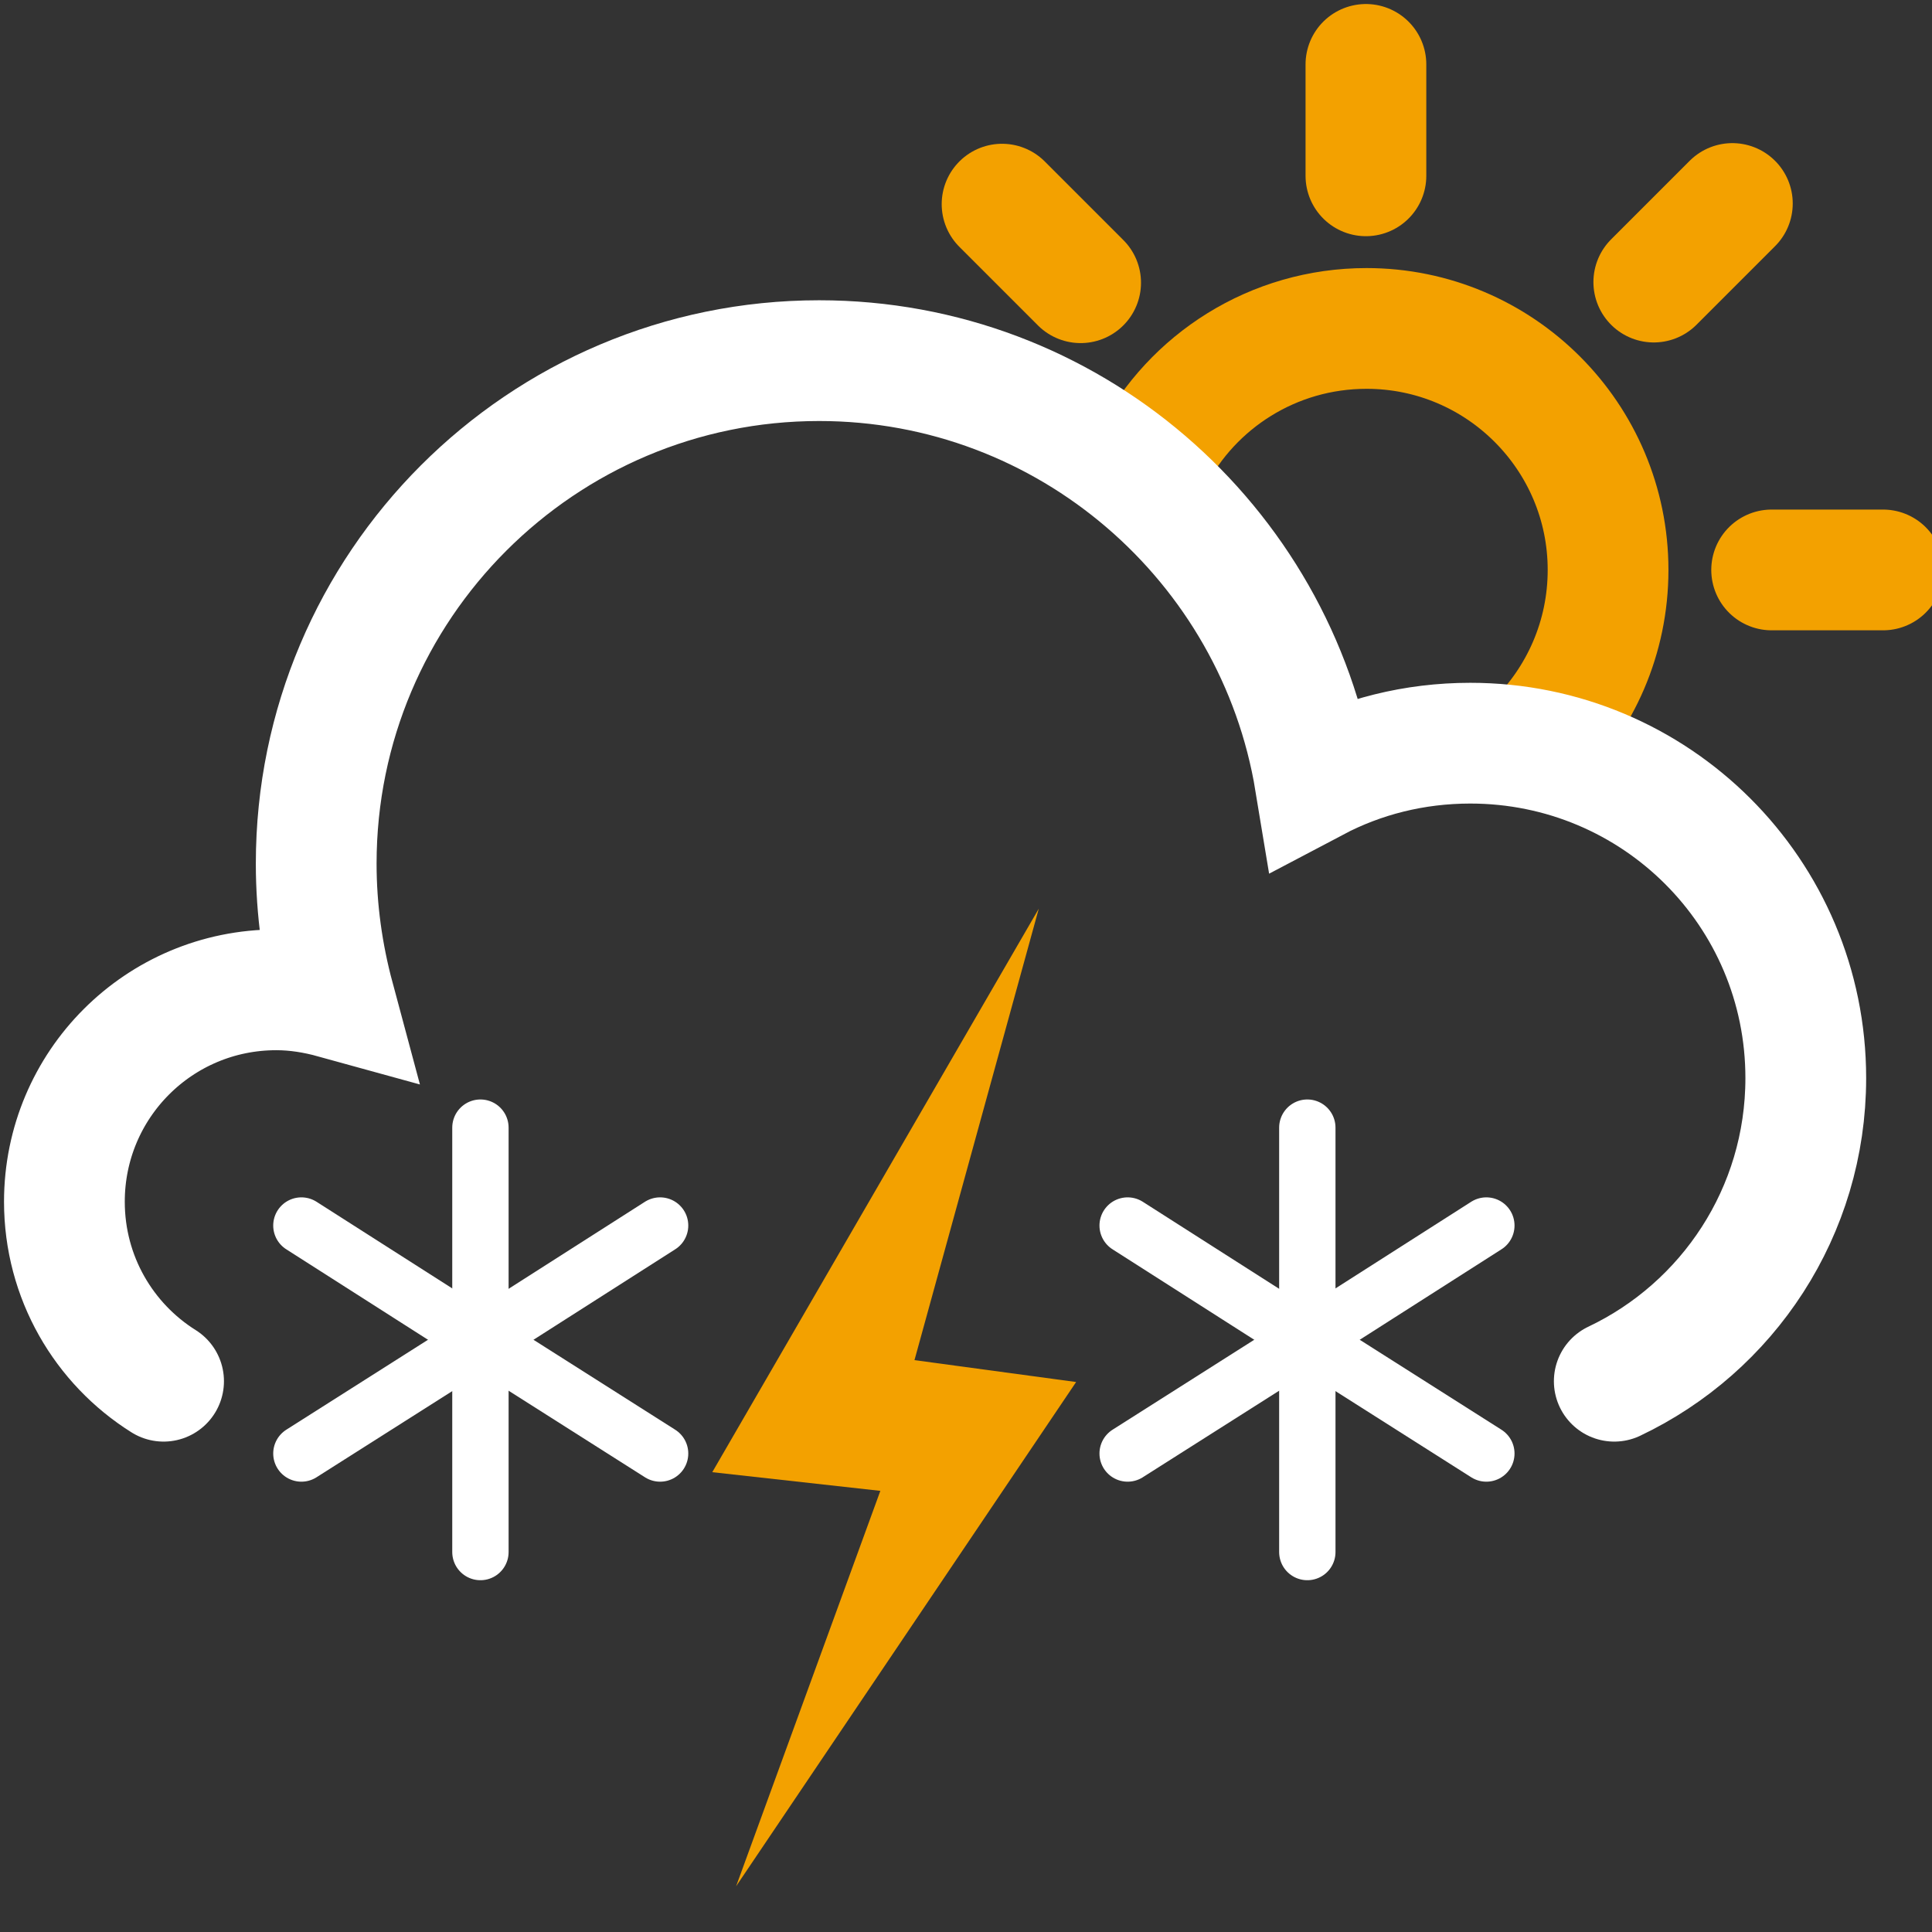 <svg width="24" height="24" viewBox="0 0 24 24" fill="none" xmlns="http://www.w3.org/2000/svg">
<rect x="0" y="0" width="24" height="24" fill="#333333" stroke="none"/>
<g clip-path="url(#clip0_6082_7111)">
<path d="M16.968 0.8V2.184" stroke="#F3A100" stroke-width="1.5" stroke-miterlimit="10" stroke-linecap="round"/>
<path d="M14.312 5.696C14.808 4.736 15.816 4.08 16.976 4.08C18.632 4.08 19.976 5.424 19.976 7.08C19.976 7.92 19.632 8.68 19.072 9.232" stroke="#F3A100" stroke-width="1.5" stroke-miterlimit="10" stroke-linecap="round"/>
<path d="M23.392 7.08H22.008" stroke="#F3A100" stroke-width="1.5" stroke-miterlimit="10" stroke-linecap="round"/>
<path d="M13.424 3.512L12.448 2.536" stroke="#F3A100" stroke-width="1.5" stroke-miterlimit="10" stroke-linecap="round"/>
<path d="M20.544 3.504L21.52 2.528" stroke="#F3A100" stroke-width="1.5" stroke-miterlimit="10" stroke-linecap="round"/>
<path d="M2.032 17.158C1.291 16.693 0.8 15.869 0.8 14.928C0.8 13.472 1.976 12.296 3.432 12.296C3.68 12.296 3.92 12.336 4.152 12.4C4.008 11.864 3.928 11.304 3.928 10.728C3.928 7.28 6.728 4.48 10.176 4.48C13.272 4.48 15.848 6.744 16.336 9.704C16.912 9.4 17.568 9.232 18.264 9.232C20.568 9.232 22.432 11.088 22.432 13.392C22.432 15.056 21.46 16.49 20.053 17.158" stroke="white" stroke-width="1.5" stroke-miterlimit="10" stroke-linecap="round"/>
<path d="M12.904 11.288L11.36 16.896L13.368 17.168L9.144 23.432L10.936 18.52L8.848 18.288L12.904 11.288Z" fill="#F3A100"/>
<path d="M5.968 14.008V16.704" stroke="white" stroke-width="0.7" stroke-miterlimit="10" stroke-linecap="round"/>
<path d="M8.2 15.224L5.944 16.664" stroke="white" stroke-width="0.7" stroke-miterlimit="10" stroke-linecap="round"/>
<path d="M3.744 15.224L6 16.664" stroke="white" stroke-width="0.7" stroke-miterlimit="10" stroke-linecap="round"/>
<path d="M5.968 19.28V16.576" stroke="white" stroke-width="0.7" stroke-miterlimit="10" stroke-linecap="round"/>
<path d="M8.2 18.056L5.944 16.624" stroke="white" stroke-width="0.7" stroke-miterlimit="10" stroke-linecap="round"/>
<path d="M3.744 18.056L6 16.624" stroke="white" stroke-width="0.7" stroke-miterlimit="10" stroke-linecap="round"/>
<path d="M16.24 14.008V16.704" stroke="white" stroke-width="0.7" stroke-miterlimit="10" stroke-linecap="round"/>
<path d="M18.464 15.224L16.208 16.664" stroke="white" stroke-width="0.7" stroke-miterlimit="10" stroke-linecap="round"/>
<path d="M14.008 15.224L16.264 16.664" stroke="white" stroke-width="0.7" stroke-miterlimit="10" stroke-linecap="round"/>
<path d="M16.24 19.28V16.576" stroke="white" stroke-width="0.7" stroke-miterlimit="10" stroke-linecap="round"/>
<path d="M18.464 18.056L16.208 16.624" stroke="white" stroke-width="0.7" stroke-miterlimit="10" stroke-linecap="round"/>
<path d="M14.008 18.056L16.264 16.624" stroke="white" stroke-width="0.7" stroke-miterlimit="10" stroke-linecap="round"/>
</g>
<defs>
<clipPath id="clip0_6082_7111">
<rect width="24" height="24" fill="white"/>
</clipPath>
</defs>
</svg>
